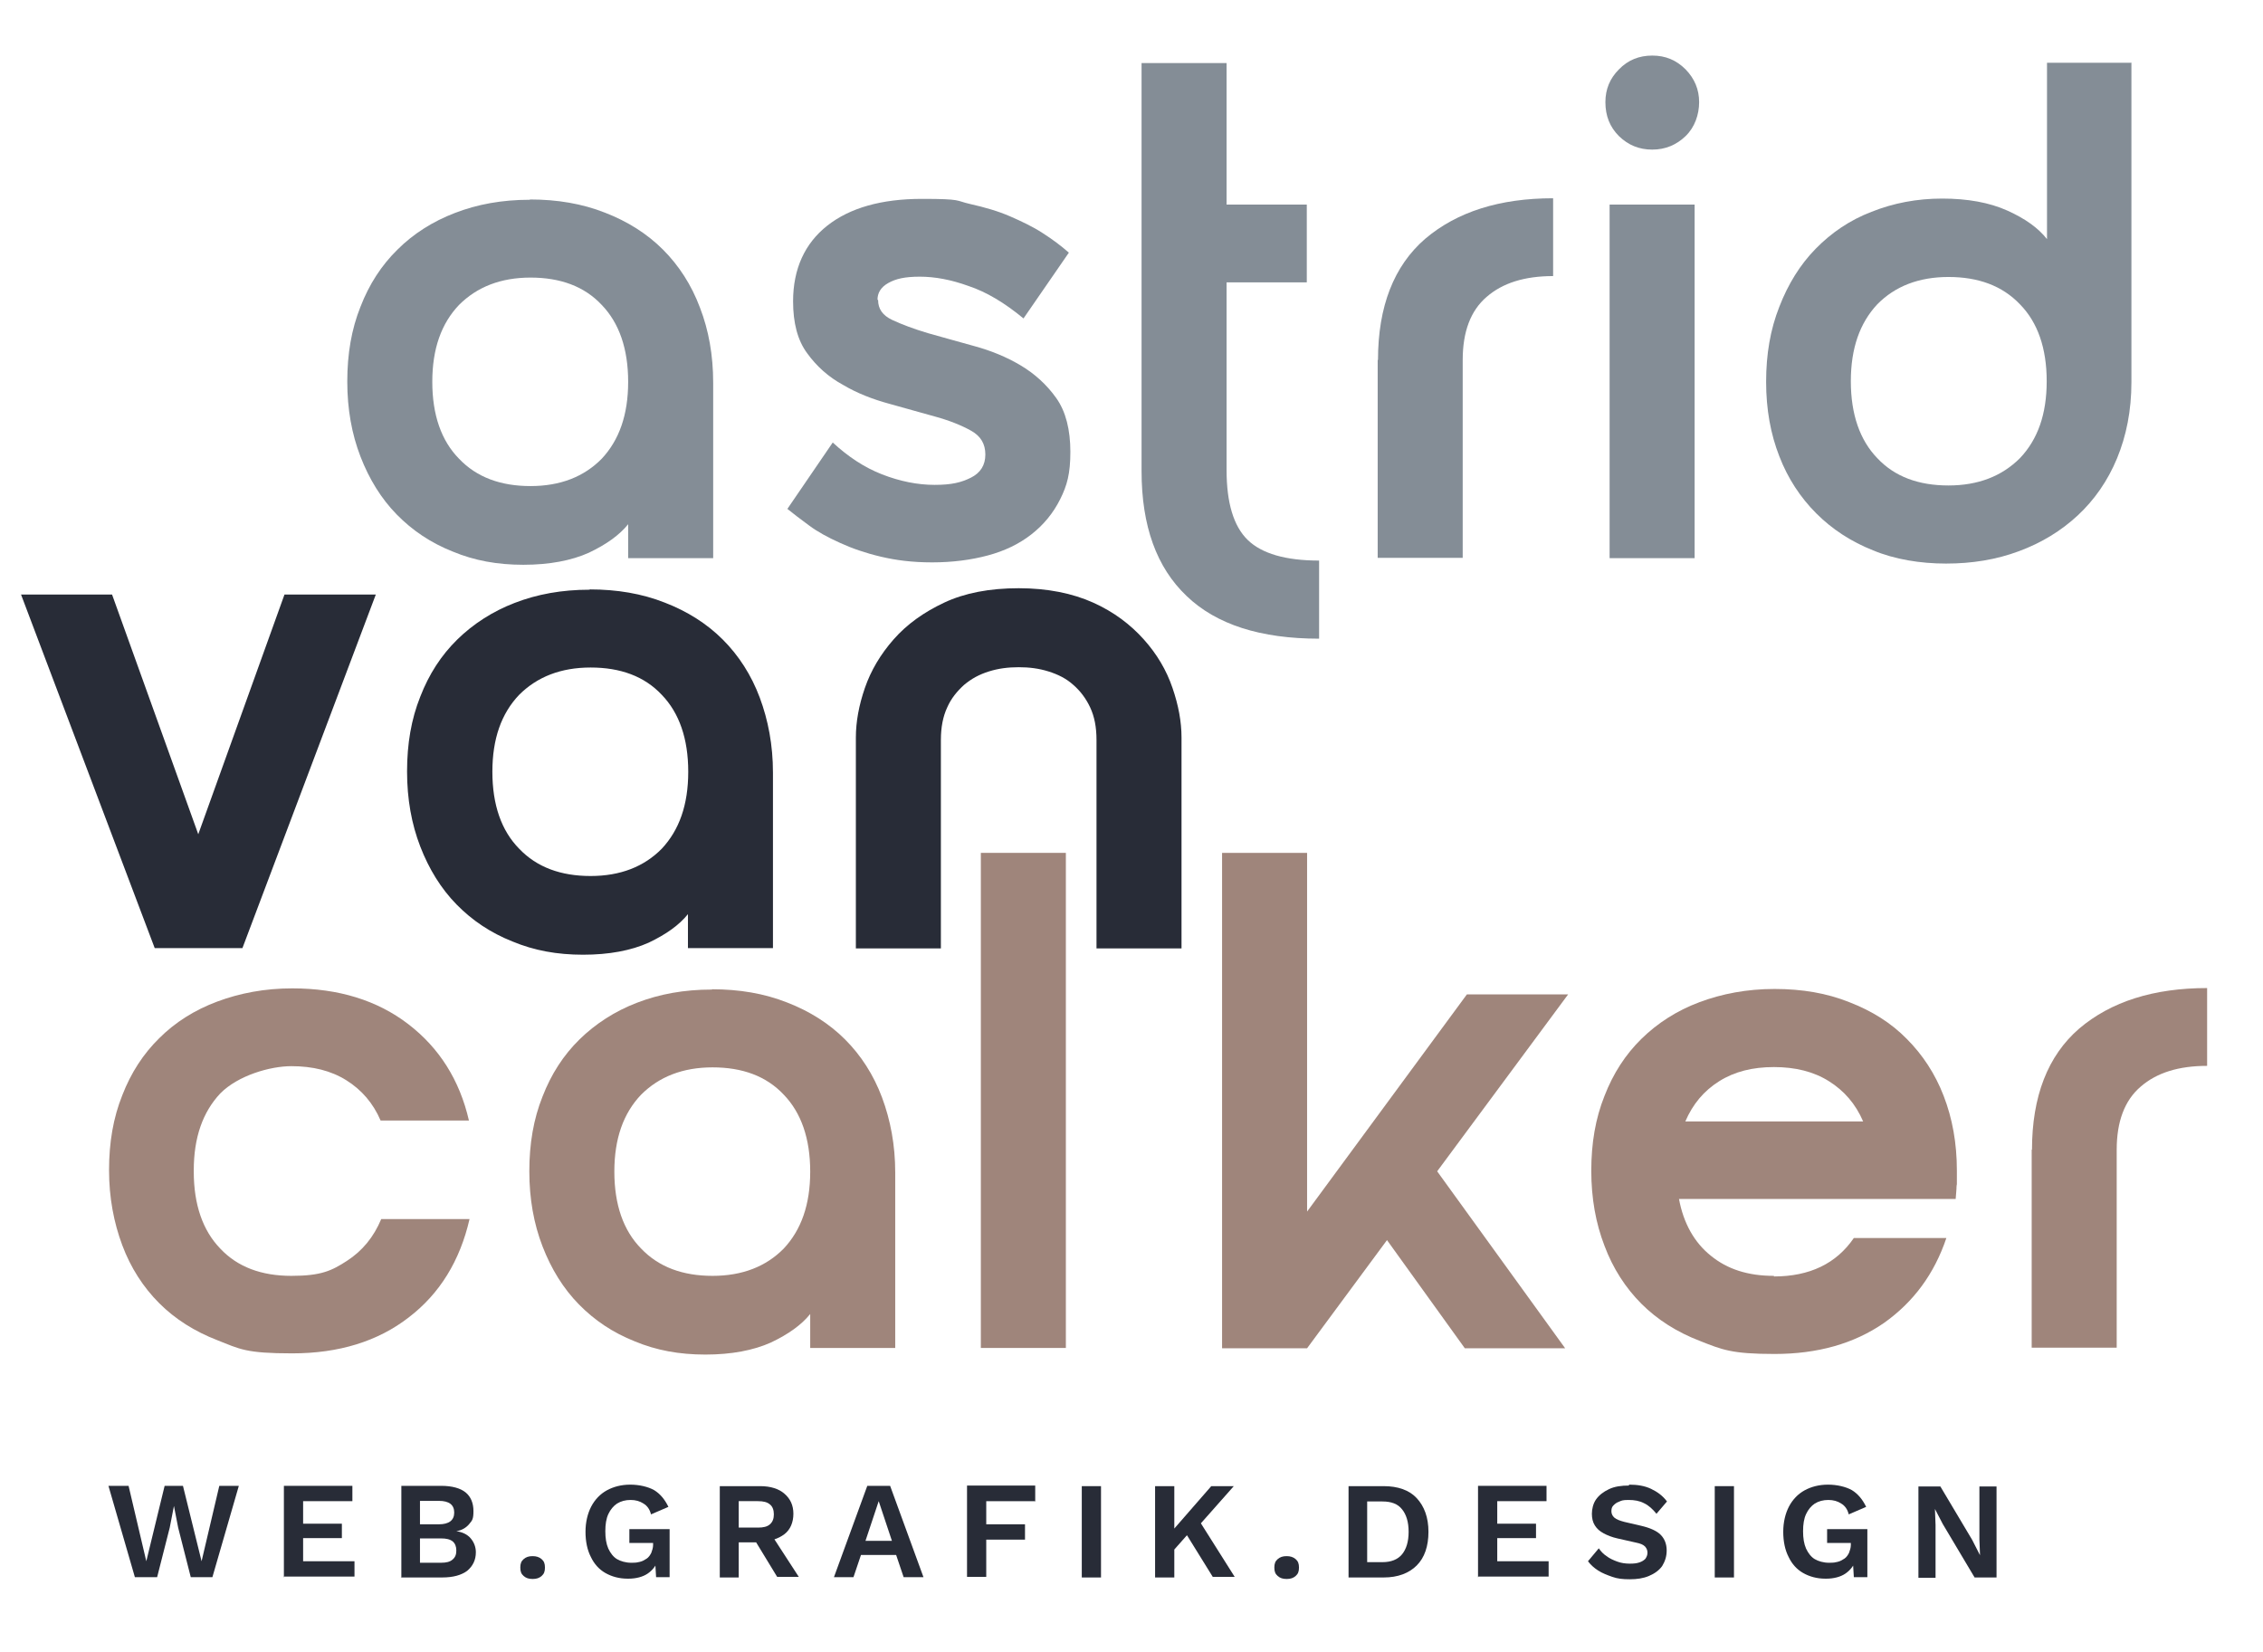 <?xml version="1.0" encoding="UTF-8"?>
<svg id="Objects" xmlns="http://www.w3.org/2000/svg" version="1.1" viewBox="0 0 753.3 549.9">
  <!-- Generator: Adobe Illustrator 29.4.0, SVG Export Plug-In . SVG Version: 2.1.0 Build 152)  -->
  <defs>
    <style>
      .st0 {
        fill: #282c37;
      }

      .st1 {
        fill: #9f857b;
      }

      .st2 {
        fill: #848d96;
      }
    </style>
  </defs>
  <g>
    <path class="st1" d="M64.5,390c0,11,3,19.6,8.8,25.6,5.8,6.2,13.8,9.1,23.7,9.1s13.4-1.7,18.5-5,8.9-7.9,11.4-13.9h29.4c-3.2,13.9-9.9,24.8-20.2,32.7-10.3,8-23.3,12-38.8,12s-17.4-1.4-25-4.4c-7.5-2.9-14-7-19.3-12.3-5.3-5.3-9.5-11.8-12.3-19.3s-4.4-15.8-4.4-25,1.4-17.4,4.4-24.9c2.9-7.5,7-13.8,12.3-19,5.3-5.3,11.8-9.4,19.3-12.2s15.8-4.4,25-4.4c15.4,0,28.3,4,38.6,11.9,10.3,7.9,17.1,18.6,20.2,32.1h-29.4c-2.5-5.8-6.3-10.2-11.4-13.4-5.1-3.2-11.2-4.7-18.3-4.7s-17.8,3.1-23.7,9.1c-5.8,6.2-8.8,14.6-8.8,25.6v.2Z"/>
    <path class="st1" d="M237,329.3c9.1,0,17.4,1.4,25,4.4,7.5,2.9,14,7,19.3,12.3,5.3,5.3,9.5,11.8,12.3,19.3s4.4,15.8,4.4,25v58.4h-28.3v-11.3c-2.9,3.6-7.2,6.7-13.1,9.5-5.8,2.6-13.1,4-21.8,4s-16.3-1.4-23.5-4.4c-7.3-2.9-13.4-7-18.6-12.3-5.2-5.3-9.2-11.8-12.1-19.3s-4.4-15.8-4.4-25,1.4-17.4,4.4-24.9c2.9-7.5,7-13.8,12.3-19s11.8-9.4,19.1-12.2c7.5-2.9,15.7-4.4,24.9-4.4h.1ZM269.7,390c0-11-3-19.6-8.8-25.6-5.8-6.2-13.8-9.1-23.7-9.1s-17.8,3.1-23.8,9.1c-5.9,6.2-8.9,14.6-8.9,25.6s3,19.6,8.9,25.6c5.9,6.2,13.9,9.1,23.8,9.1s17.8-3.1,23.7-9.1c5.8-6.2,8.8-14.6,8.8-25.6Z"/>
    <path class="st1" d="M326.5,283.9h28.3v164.8h-28.3v-164.8Z"/>
    <path class="st1" d="M406.8,283.9h28.3v119.4l53.2-72.3h33.7l-43.6,58.9,42.6,58.9h-33.4l-25.9-36-26.6,36h-28.3v-164.8h0Z"/>
    <path class="st1" d="M590.5,424.9c11.9,0,20.8-4.3,26.6-12.8h30.8c-4,11.9-10.9,21.3-20.8,28.3-10,6.9-22.1,10.3-36.4,10.3s-17.4-1.4-25-4.4c-7.5-2.9-14-7-19.3-12.3-5.3-5.3-9.5-11.8-12.3-19.3-2.9-7.5-4.4-15.8-4.4-25s1.4-17.4,4.4-24.9c2.9-7.5,7-13.8,12.3-19s11.8-9.4,19.3-12.2,15.8-4.4,25-4.4,17.4,1.4,24.9,4.4c7.5,2.9,13.9,6.9,19.1,12.2,5.3,5.3,9.5,11.7,12.3,19,2.9,7.5,4.4,15.7,4.4,24.9s0,3.3-.1,4.8c0,1.5-.2,3-.3,4.6h-92.1c1.5,8.1,5.1,14.5,10.6,18.9,5.5,4.5,12.4,6.7,20.9,6.7h.1ZM620.2,373.3c-2.5-5.8-6.3-10.2-11.4-13.4-5.1-3.2-11.2-4.7-18.3-4.7s-13.1,1.5-18.2,4.7-8.8,7.6-11.3,13.4h59.2Z"/>
    <path class="st1" d="M676.4,382.8c0-17.9,5.3-31.4,15.7-40.4,10.6-9,24.8-13.5,42.6-13.5v25.9c-9.5,0-16.8,2.3-22.1,6.9-5.4,4.6-8,11.7-8,21v65.9h-28.3v-65.9h.1Z"/>
  </g>
  <g>
    <path class="st0" d="M6.9,197.9h30.4l28.7,79.8,28.7-79.8h30.4l-44.4,117.7h-29.2L7,197.9h-.1Z"/>
    <path class="st0" d="M196.3,196.2c9.1,0,17.4,1.4,25,4.4,7.5,2.9,14,7,19.3,12.3,5.3,5.3,9.5,11.8,12.3,19.3s4.4,15.8,4.4,25v58.4h-28.3v-11.3c-2.9,3.6-7.2,6.7-13.1,9.5-5.8,2.6-13.1,4-21.8,4s-16.3-1.4-23.5-4.4c-7.3-2.9-13.4-7-18.6-12.3-5.2-5.3-9.2-11.8-12.1-19.3s-4.4-15.8-4.4-25,1.4-17.4,4.4-24.9c2.9-7.5,7-13.8,12.3-19s11.8-9.4,19.1-12.2c7.5-2.9,15.7-4.4,24.9-4.4h.1ZM229.1,256.9c0-11-3-19.6-8.8-25.6-5.8-6.2-13.8-9.1-23.7-9.1s-17.8,3.1-23.8,9.1c-5.9,6.2-8.9,14.6-8.9,25.6s3,19.6,8.9,25.6c5.9,6.2,13.9,9.1,23.8,9.1s17.8-3.1,23.7-9.1c5.8-6.2,8.8-14.6,8.8-25.6Z"/>
    <path class="st0" d="M339,195.8c9.7,0,18,1.7,24.9,4.8s12.4,7.3,16.8,12.2,7.6,10.3,9.6,16.2c2,5.8,3,11.3,3,16.5v70.2h-28.3v-69.4c0-4.3-.7-7.8-2.1-10.8s-3.3-5.5-5.6-7.5c-2.3-2.1-5.1-3.5-8.3-4.5-3.2-1-6.4-1.4-9.9-1.4s-6.7.4-9.9,1.4c-3.2,1-5.8,2.4-8.3,4.5-2.3,2.1-4.3,4.5-5.6,7.5-1.4,3-2.1,6.6-2.1,10.8v69.4h-28.3v-70.2c0-5.2,1-10.7,3-16.5,2-5.8,5.2-11.2,9.6-16.2s10-9,16.8-12.2c6.8-3.2,15.1-4.8,24.9-4.8h-.2Z"/>
  </g>
  <g>
    <path class="st2" d="M176.4,66.4c9.1,0,17.4,1.4,25,4.4,7.5,2.9,14,7,19.3,12.3,5.3,5.3,9.5,11.8,12.3,19.3,2.9,7.5,4.4,15.8,4.4,25v58.4h-28.3v-11.3c-2.9,3.6-7.2,6.7-13.1,9.5-5.8,2.6-13.1,4-21.8,4s-16.3-1.4-23.5-4.4c-7.3-2.9-13.4-7-18.6-12.3s-9.2-11.8-12.1-19.3-4.4-15.8-4.4-25,1.4-17.4,4.4-24.9c2.9-7.5,7-13.8,12.3-19,5.3-5.3,11.8-9.4,19.1-12.2,7.5-2.9,15.7-4.4,24.9-4.4h.1ZM209.1,127.1c0-11-3-19.6-8.8-25.6-5.8-6.2-13.8-9.1-23.7-9.1s-17.8,3.1-23.8,9.1c-5.9,6.2-8.9,14.6-8.9,25.6s3,19.6,8.9,25.6c5.9,6.2,13.9,9.1,23.8,9.1s17.8-3.1,23.7-9.1c5.8-6.2,8.8-14.6,8.8-25.6Z"/>
    <path class="st2" d="M292.3,99.9c0,2.9,1.5,5.1,4.7,6.6s7.2,3,11.9,4.4c4.7,1.3,9.9,2.8,15.4,4.3s10.7,3.6,15.4,6.4,8.7,6.4,11.9,10.9c3.2,4.5,4.7,10.6,4.7,17.9s-1.1,11.2-3.4,15.8-5.5,8.5-9.6,11.7c-4.1,3.2-8.9,5.5-14.5,7s-11.8,2.3-18.5,2.3-12-.7-17.1-1.9c-5.1-1.2-9.7-2.8-13.6-4.6-4-1.8-7.5-3.7-10.3-5.8-2.9-2.1-5.3-4-7.2-5.5l15.1-22.1c5.1,4.7,10.5,8.3,16.4,10.6s11.8,3.5,17.5,3.5,8.9-.8,12.1-2.4,4.8-4.2,4.8-7.7-1.5-6.1-4.7-7.9c-3.2-1.8-7.2-3.4-11.9-4.7-4.8-1.3-9.9-2.8-15.4-4.3s-10.7-3.5-15.4-6.3c-4.8-2.6-8.8-6.2-11.9-10.5-3.2-4.3-4.7-10.1-4.7-17.3,0-10.8,3.9-19.3,11.4-25.2s18-8.9,31.5-8.9,11.1.6,16,1.7,9.4,2.4,13.3,4.1,7.7,3.5,10.9,5.6c3.3,2.1,6.2,4.3,8.7,6.5l-15.1,21.9c-6.3-5.2-12.3-8.8-18.3-10.8-5.8-2.1-11.2-3.1-16.2-3.1s-8,.7-10.5,2.1-3.6,3.3-3.6,5.6h.1Z"/>
    <path class="st2" d="M439.1,212.6c-19.5,0-34.2-4.7-44.1-14.2-10-9.5-15-23.3-15-41.6V21h28.3v135.5c0,10.8,2.3,18.6,7,23.2,4.7,4.6,12.7,6.9,23.8,6.9v25.9h0ZM435,68.1v25.9h-45v-25.9h45Z"/>
    <path class="st2" d="M458.7,119.9c0-17.9,5.3-31.4,15.7-40.4,10.6-9,24.8-13.5,42.6-13.5v25.9c-9.5,0-16.8,2.3-22.1,6.9-5.4,4.6-8,11.7-8,21v65.9h-28.3v-65.9h.1Z"/>
    <path class="st2" d="M534.4,34c0-4.3,1.5-7.9,4.5-10.9,3-3.1,6.7-4.6,11.1-4.6s8,1.5,11.1,4.6c3,3.1,4.5,6.7,4.5,10.9s-1.5,8.4-4.5,11.3-6.7,4.5-11.1,4.5-8-1.5-11.1-4.5c-3-3-4.5-6.7-4.5-11.3ZM535.8,68.1h28.3v117.7h-28.3v-117.7Z"/>
    <path class="st2" d="M709.5,21v106.2c0,9.5-1.7,17.9-4.8,25.4s-7.6,13.9-13.1,19-12,9.1-19.6,11.9c-7.5,2.8-15.6,4.1-24.2,4.1s-17.1-1.4-24.3-4.4c-7.3-2.9-13.6-7-18.9-12.3s-9.5-11.7-12.3-19c-2.9-7.4-4.4-15.6-4.4-24.8s1.4-17.4,4.4-25c2.9-7.5,6.9-14,12.1-19.3s11.3-9.5,18.6-12.3c7.3-2.9,15.1-4.4,23.5-4.4s15.7,1.3,21.7,4,10.3,5.8,13.2,9.5V20.9h28.3-.1ZM616.1,126.9c0,11,3,19.6,8.8,25.6,5.8,6.2,13.8,9.1,23.7,9.1s17.8-3.1,23.8-9.1c5.9-6.2,8.9-14.6,8.9-25.6s-3-19.6-8.9-25.6c-5.9-6.2-13.9-9.1-23.8-9.1s-17.8,3.1-23.7,9.1c-5.8,6.2-8.8,14.6-8.8,25.6Z"/>
  </g>
  <g>
    <path class="st0" d="M44.9,525l-8.8-30.4h6.7l5.9,25.1,6.1-25.1h6.1l6.2,25.1,5.9-25.1h6.5l-8.8,30.4h-7.2l-4.2-16.5-1.4-7.2h0l-1.4,7.2-4.2,16.5h-7.4Z"/>
    <path class="st0" d="M94.5,525v-30.4h22.8v5.1h-16.4v7.5h12.9v4.8h-12.9v7.7h17.1v5.1h-23.4v.2Z"/>
    <path class="st0" d="M133.6,525v-30.4h13.3c3.6,0,6.4.8,8.1,2.2s2.6,3.5,2.6,6.2-.4,3.1-1.4,4.3c-1,1.2-2.4,2.1-4.3,2.4h0c2.1.3,3.7,1.1,4.8,2.4s1.7,2.9,1.7,4.6c0,2.6-1,4.6-2.9,6.2-1.9,1.4-4.6,2.2-8.3,2.2h-13.8,0ZM139.8,507.4h6.3c3.3,0,5.1-1.3,5.1-3.9s-1.7-3.9-5.1-3.9h-6.3v7.8h0ZM139.8,520.2h7c1.8,0,3-.3,3.9-1.1s1.2-1.7,1.2-3-.4-2.3-1.2-3c-.9-.7-2.1-1-3.9-1h-7v7.9h0Z"/>
    <path class="st0" d="M177.3,518c1.2,0,2.2.3,3,1s1.1,1.5,1.1,2.8-.3,2.1-1.1,2.8-1.7,1-3,1-2.2-.3-3-1-1.1-1.5-1.1-2.8.3-2.1,1.1-2.8,1.7-1,3-1Z"/>
    <path class="st0" d="M208.9,525.5c-2.8,0-5.3-.7-7.4-1.9s-3.7-3-4.8-5.3c-1.2-2.3-1.8-5.2-1.8-8.4s.7-6.1,1.9-8.4c1.2-2.3,3-4.2,5.2-5.4s4.8-1.9,7.8-1.9,5.9.7,7.9,1.8c2,1.2,3.6,3.1,4.8,5.6l-5.8,2.5c-.4-1.7-1.3-2.9-2.5-3.6-1.2-.8-2.6-1.2-4.3-1.2s-3.2.4-4.5,1.2c-1.2.8-2.2,2-2.9,3.5-.7,1.5-1,3.4-1,5.7s.3,4.2,1,5.8c.7,1.5,1.7,2.8,2.9,3.5s2.9,1.2,4.7,1.2,2-.1,2.9-.3c.9-.2,1.7-.7,2.3-1.1s1.1-1.1,1.5-1.9c.3-.8.6-1.7.6-2.6v-.7h-7.9v-4.6h13.4v16h-4.5l-.4-6.6,1.1.8c-.7,2-1.9,3.5-3.5,4.6s-3.9,1.7-6.4,1.7h-.2Z"/>
    <path class="st0" d="M253.1,494.7c3.4,0,6.2.9,8,2.5,2,1.7,3,3.9,3,6.7s-1,5.3-3,6.8c-2,1.5-4.6,2.4-8,2.4l-.7.3h-6.5v11.7h-6.3v-30.4h13.4ZM252.3,508.5c1.8,0,3.1-.3,4-1.1.9-.8,1.3-1.9,1.3-3.3s-.4-2.6-1.3-3.3c-.9-.8-2.2-1.1-4-1.1h-6.4v8.8h6.4ZM256.1,509.8l9.8,15.1h-7.2l-8.1-13.3,5.4-1.9h.1Z"/>
    <path class="st0" d="M307.4,525h-6.6l-2.5-7.4h-11.7l-2.5,7.4h-6.5l11.1-30.4h7.6l11.1,30.4h0ZM288.1,512.9h8.8l-4.4-13.2-4.4,13.2Z"/>
    <path class="st0" d="M344.7,499.7h-16.4v7.7h12.9v5.1h-12.9v12.4h-6.4v-30.4h22.7v5.1h.1Z"/>
    <path class="st0" d="M366.5,494.7v30.4h-6.4v-30.4h6.4Z"/>
    <path class="st0" d="M390.9,494.7v30.4h-6.4v-30.4h6.4ZM410.7,494.7l-13.9,15.7-.6-.6-7.6,8.6-1-5.8,15.6-17.9h7.4,0ZM398.5,505.1l12.5,19.8h-7.3l-10.1-16.3,4.8-3.5h0Z"/>
    <path class="st0" d="M428.3,518c1.2,0,2.2.3,3,1s1.1,1.5,1.1,2.8-.3,2.1-1.1,2.8-1.7,1-3,1-2.2-.3-3-1-1.1-1.5-1.1-2.8.3-2.1,1.1-2.8,1.7-1,3-1Z"/>
    <path class="st0" d="M460.6,494.7c4.7,0,8.5,1.3,11,4s3.9,6.4,3.9,11.2-1.3,8.6-3.9,11.2-6.3,4-11,4h-11.7v-30.4h11.7ZM460.2,520c2.9,0,5.1-.9,6.5-2.6s2.2-4.2,2.2-7.5-.8-5.8-2.2-7.5c-1.4-1.8-3.6-2.6-6.5-2.6h-5.1v20.2h5.1Z"/>
    <path class="st0" d="M492,525v-30.4h22.8v5.1h-16.4v7.5h12.9v4.8h-12.9v7.7h17.1v5.1h-23.4v.2Z"/>
    <path class="st0" d="M542.3,494.2c2.8,0,5.2.4,7.3,1.4,2.1,1,3.9,2.3,5.3,4.2l-3.5,4.1c-1.2-1.5-2.6-2.8-4.1-3.5-1.5-.8-3.2-1.1-5.2-1.1s-2.3.2-3.2.6c-.9.3-1.4.8-1.9,1.3s-.6,1.2-.6,1.9.3,1.5,1,2.1c.7.6,1.8,1,3.3,1.4l5.6,1.3c3,.7,5.2,1.7,6.5,3s2,3.1,2,5.2-.6,3.7-1.5,5.2c-1,1.4-2.5,2.5-4.4,3.3s-4,1.1-6.4,1.1-4.1-.2-5.8-.8-3.3-1.2-4.7-2.1-2.5-1.9-3.4-3.1l3.6-4.3c.7,1,1.5,1.9,2.6,2.6,1,.8,2.2,1.3,3.5,1.8s2.8.7,4.2.7,2.3-.1,3.2-.4c.9-.3,1.5-.7,2-1.2.4-.6.7-1.2.7-2s-.2-1.4-.8-2.1c-.6-.6-1.5-1-3-1.3l-6.2-1.4c-1.8-.4-3.3-1-4.6-1.7s-2.2-1.5-2.9-2.6-1-2.4-1-3.9.4-3.4,1.4-4.8c1-1.4,2.4-2.5,4.3-3.4,1.9-.9,4.1-1.2,6.7-1.2h-.1Z"/>
    <path class="st0" d="M577.2,494.7v30.4h-6.4v-30.4h6.4Z"/>
    <path class="st0" d="M607.6,525.5c-2.8,0-5.3-.7-7.4-1.9s-3.7-3-4.8-5.3c-1.2-2.3-1.8-5.2-1.8-8.4s.7-6.1,1.9-8.4c1.2-2.3,3-4.2,5.2-5.4s4.8-1.9,7.8-1.9,5.9.7,7.9,1.8c2,1.2,3.6,3.1,4.8,5.6l-5.8,2.5c-.4-1.7-1.3-2.9-2.5-3.6-1.2-.8-2.6-1.2-4.3-1.2s-3.2.4-4.5,1.2c-1.2.8-2.2,2-2.9,3.5-.7,1.5-1,3.4-1,5.7s.3,4.2,1,5.8c.7,1.5,1.7,2.8,2.9,3.5s2.9,1.2,4.7,1.2,2-.1,2.9-.3c.9-.2,1.7-.7,2.3-1.1s1.1-1.1,1.5-1.9c.3-.8.6-1.7.6-2.6v-.7h-7.9v-4.6h13.4v16h-4.5l-.4-6.6,1.1.8c-.7,2-1.9,3.5-3.5,4.6s-3.9,1.7-6.4,1.7h-.2Z"/>
    <path class="st0" d="M664.6,494.7v30.4h-7.3l-10.6-17.8-2.6-5h0l.2,5.3v17.6h-5.7v-30.4h7.3l10.6,17.8,2.6,5.1h0l-.2-5.3v-17.6h5.7Z"/>
  </g>
</svg>